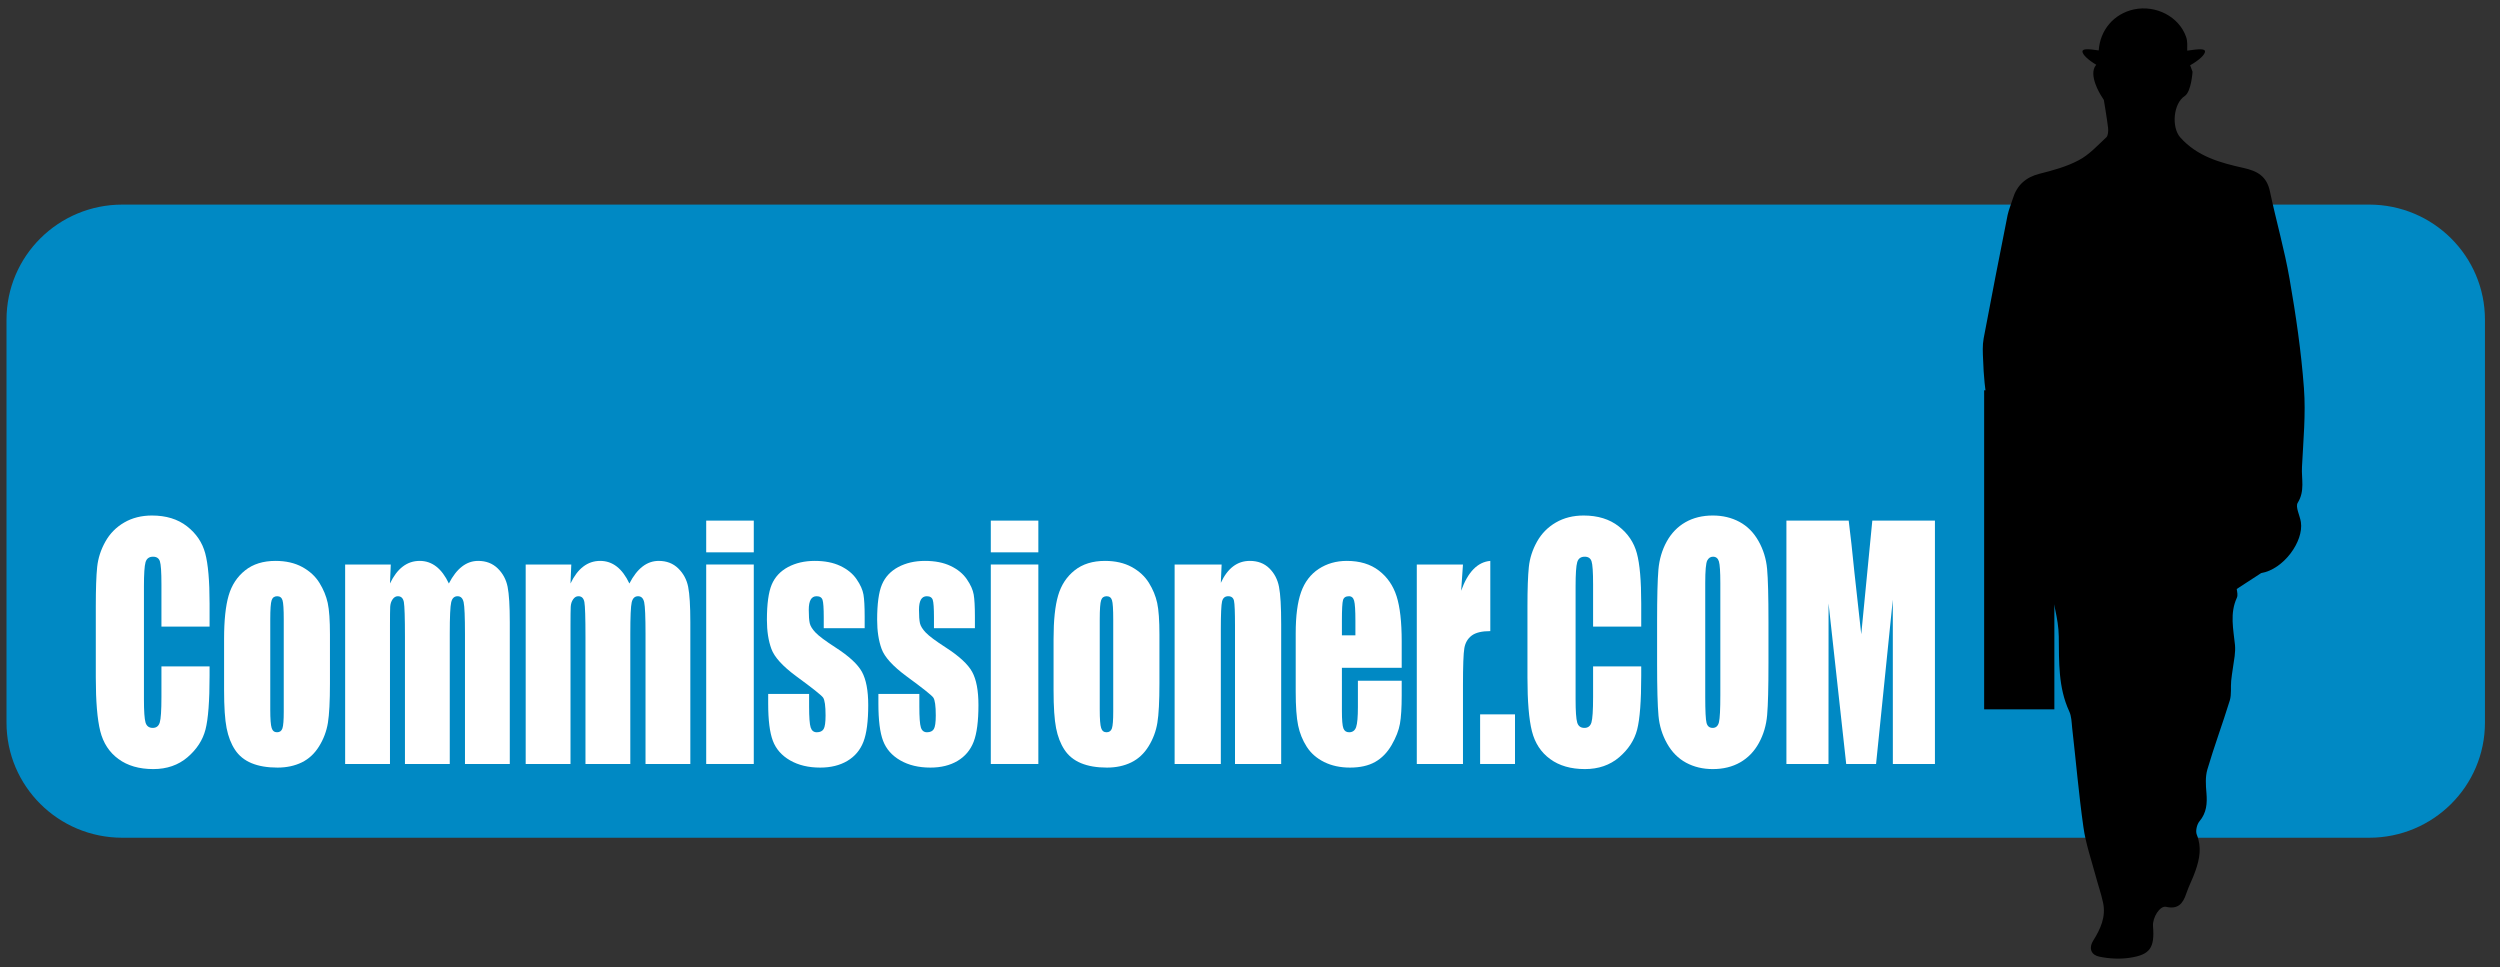 <?xml version="1.0" encoding="UTF-8" standalone="no"?>
<svg width="106px" height="41px" viewBox="0 0 106 41" version="1.1" xmlns="http://www.w3.org/2000/svg" xmlns:xlink="http://www.w3.org/1999/xlink" xmlns:sketch="http://www.bohemiancoding.com/sketch/ns">
    <rect x="0" y="0" width="106" height="41" fill="#333333" stroke="none"/>
    <!-- Generator: Sketch 3.4.1 (15681) - http://www.bohemiancoding.com/sketch -->
    <title>Imported Layers Copy</title>
    <desc>Created with Sketch.</desc>
    <defs></defs>
    <g id="Page-1" stroke="none" stroke-width="1" fill="none" fill-rule="evenodd" sketch:type="MSPage">
        <g id="Footer" sketch:type="MSArtboardGroup" transform="translate(-764, -772)">
            <g id="Footer-+-Desktop-/-Footer" sketch:type="MSLayerGroup" transform="translate(34, 40)">
                <g id="Desktop-/-Footer" transform="translate(0, 484)" sketch:type="MSShapeGroup">
                    <g id="Imported-EPS-+-Imported-Layers-Copy" transform="translate(605, 248)">
                        <g id="Imported-Layers-Copy" transform="translate(125, 0)">
                            <path d="M105.362,30.639 C105.362,33.335 103.164,35.52 100.452,35.52 L5.186,35.52 C2.474,35.52 0.276,33.335 0.276,30.639 L0.276,13.556 C0.276,10.86 2.474,8.675 5.186,8.675 L100.452,8.675 C103.164,8.675 105.362,10.86 105.362,13.556 L105.362,30.639" id="Fill-1" fill="#0089C4"></path>
                            <path d="M8.886,26.567 L6.845,26.567 L6.845,24.774 C6.845,24.253 6.823,23.927 6.779,23.798 C6.736,23.669 6.639,23.604 6.49,23.604 C6.323,23.604 6.216,23.682 6.17,23.84 C6.126,23.997 6.103,24.337 6.103,24.859 L6.103,29.652 C6.103,30.153 6.126,30.481 6.17,30.634 C6.216,30.787 6.318,30.863 6.476,30.863 C6.628,30.863 6.727,30.787 6.774,30.633 C6.821,30.48 6.845,30.12 6.845,29.553 L6.845,28.256 L8.886,28.256 L8.886,28.659 C8.886,29.726 8.828,30.484 8.713,30.931 C8.598,31.377 8.345,31.769 7.952,32.106 C7.56,32.441 7.076,32.609 6.5,32.609 C5.902,32.609 5.41,32.467 5.022,32.182 C4.634,31.898 4.377,31.504 4.251,31.001 C4.125,30.497 4.062,29.739 4.062,28.728 L4.062,25.714 C4.062,24.97 4.081,24.412 4.12,24.04 C4.159,23.669 4.274,23.311 4.467,22.966 C4.659,22.622 4.926,22.352 5.267,22.154 C5.608,21.956 5.999,21.858 6.442,21.858 C7.043,21.858 7.539,22.01 7.93,22.316 C8.321,22.621 8.578,23.002 8.701,23.459 C8.824,23.915 8.886,24.624 8.886,25.587 L8.886,26.567" id="Fill-2" fill="#FFFFFF"></path>
                            <path d="M13.99,26.905 L13.99,28.977 C13.99,29.737 13.961,30.295 13.903,30.65 C13.845,31.004 13.72,31.336 13.529,31.644 C13.339,31.952 13.094,32.18 12.795,32.326 C12.496,32.472 12.152,32.546 11.765,32.546 C11.332,32.546 10.965,32.483 10.664,32.358 C10.363,32.233 10.13,32.043 9.964,31.79 C9.797,31.538 9.679,31.232 9.608,30.873 C9.537,30.514 9.501,29.975 9.501,29.257 L9.501,27.09 C9.501,26.304 9.566,25.69 9.695,25.248 C9.824,24.806 10.057,24.452 10.393,24.184 C10.729,23.916 11.159,23.782 11.683,23.782 C12.122,23.782 12.499,23.869 12.814,24.04 C13.13,24.213 13.373,24.436 13.544,24.713 C13.715,24.989 13.832,25.274 13.896,25.567 C13.959,25.86 13.99,26.306 13.99,26.905 L13.99,26.905 Z M12.031,26.268 C12.031,25.834 12.014,25.561 11.978,25.449 C11.943,25.337 11.867,25.28 11.75,25.28 C11.634,25.28 11.556,25.337 11.518,25.449 C11.479,25.561 11.459,25.834 11.459,26.268 L11.459,30.086 C11.459,30.485 11.479,30.745 11.518,30.866 C11.556,30.988 11.632,31.048 11.745,31.048 C11.862,31.048 11.938,30.993 11.975,30.882 C12.013,30.772 12.031,30.534 12.031,30.169 L12.031,26.268 L12.031,26.268 Z" id="Fill-3" fill="#FFFFFF"></path>
                            <path d="M16.569,23.935 L16.535,24.74 C16.687,24.421 16.868,24.181 17.078,24.022 C17.288,23.862 17.527,23.782 17.795,23.782 C18.319,23.782 18.731,24.102 19.032,24.74 C19.196,24.421 19.382,24.181 19.589,24.022 C19.796,23.862 20.025,23.782 20.277,23.782 C20.61,23.782 20.885,23.888 21.104,24.101 C21.322,24.314 21.461,24.573 21.523,24.882 C21.584,25.19 21.615,25.69 21.615,26.383 L21.615,32.393 L19.715,32.393 L19.715,26.88 C19.715,26.158 19.696,25.71 19.659,25.538 C19.622,25.366 19.536,25.28 19.4,25.28 C19.261,25.28 19.171,25.365 19.131,25.535 C19.09,25.705 19.07,26.153 19.07,26.88 L19.07,32.393 L17.17,32.393 L17.17,27.02 C17.17,26.191 17.154,25.695 17.124,25.529 C17.093,25.363 17.008,25.28 16.869,25.28 C16.782,25.28 16.707,25.323 16.646,25.411 C16.585,25.498 16.551,25.604 16.544,25.729 C16.538,25.855 16.535,26.122 16.535,26.529 L16.535,32.393 L14.634,32.393 L14.634,23.935 L16.569,23.935" id="Fill-4" fill="#FFFFFF"></path>
                            <path d="M24.223,23.935 L24.189,24.74 C24.341,24.421 24.522,24.181 24.732,24.022 C24.942,23.862 25.181,23.782 25.449,23.782 C25.973,23.782 26.385,24.102 26.686,24.74 C26.851,24.421 27.036,24.181 27.243,24.022 C27.45,23.862 27.68,23.782 27.932,23.782 C28.265,23.782 28.54,23.888 28.758,24.101 C28.976,24.314 29.116,24.573 29.178,24.882 C29.239,25.19 29.27,25.69 29.27,26.383 L29.27,32.393 L27.37,32.393 L27.37,26.88 C27.37,26.158 27.351,25.71 27.314,25.538 C27.277,25.366 27.19,25.28 27.054,25.28 C26.915,25.28 26.826,25.365 26.785,25.535 C26.745,25.705 26.725,26.153 26.725,26.88 L26.725,32.393 L24.824,32.393 L24.824,27.02 C24.824,26.191 24.809,25.695 24.778,25.529 C24.747,25.363 24.663,25.28 24.524,25.28 C24.436,25.28 24.362,25.323 24.301,25.411 C24.24,25.498 24.205,25.604 24.199,25.729 C24.193,25.855 24.189,26.122 24.189,26.529 L24.189,32.393 L22.289,32.393 L22.289,23.935 L24.223,23.935" id="Fill-5" fill="#FFFFFF"></path>
                            <path d="M29.943,22.074 L31.96,22.074 L31.96,23.419 L29.943,23.419 L29.943,22.074 Z M29.943,23.935 L31.96,23.935 L31.96,32.393 L29.943,32.393 L29.943,23.935 Z" id="Fill-6" fill="#FFFFFF"></path>
                            <path d="M36.662,26.637 L34.927,26.637 L34.927,26.179 C34.927,25.788 34.91,25.541 34.876,25.436 C34.842,25.332 34.757,25.28 34.622,25.28 C34.511,25.28 34.429,25.328 34.374,25.423 C34.319,25.519 34.292,25.662 34.292,25.854 C34.292,26.113 34.305,26.303 34.333,26.424 C34.36,26.545 34.443,26.678 34.58,26.822 C34.717,26.967 35,27.177 35.426,27.453 C35.995,27.819 36.368,28.163 36.546,28.486 C36.723,28.809 36.813,29.278 36.813,29.895 C36.813,30.583 36.745,31.102 36.609,31.453 C36.473,31.803 36.246,32.073 35.928,32.262 C35.609,32.451 35.226,32.546 34.777,32.546 C34.279,32.546 33.853,32.444 33.499,32.24 C33.145,32.036 32.902,31.76 32.77,31.412 C32.637,31.063 32.571,30.536 32.571,29.831 L32.571,29.423 L34.306,29.423 L34.306,29.958 C34.306,30.413 34.328,30.708 34.372,30.844 C34.416,30.98 34.502,31.048 34.631,31.048 C34.77,31.048 34.867,31.002 34.922,30.911 C34.977,30.82 35.004,30.627 35.004,30.334 C35.004,29.931 34.969,29.678 34.898,29.576 C34.823,29.474 34.444,29.172 33.758,28.671 C33.183,28.246 32.833,27.86 32.707,27.514 C32.58,27.167 32.517,26.756 32.517,26.281 C32.517,25.605 32.586,25.107 32.721,24.786 C32.857,24.465 33.087,24.218 33.412,24.043 C33.737,23.87 34.114,23.782 34.544,23.782 C34.971,23.782 35.333,23.853 35.632,23.996 C35.931,24.138 36.161,24.326 36.32,24.56 C36.481,24.793 36.577,25.011 36.611,25.21 C36.645,25.41 36.662,25.722 36.662,26.147 L36.662,26.637" id="Fill-7" fill="#FFFFFF"></path>
                            <path d="M41.336,26.637 L39.6,26.637 L39.6,26.179 C39.6,25.788 39.583,25.541 39.549,25.436 C39.515,25.332 39.43,25.28 39.295,25.28 C39.185,25.28 39.102,25.328 39.047,25.423 C38.993,25.519 38.965,25.662 38.965,25.854 C38.965,26.113 38.979,26.303 39.006,26.424 C39.034,26.545 39.116,26.678 39.253,26.822 C39.391,26.967 39.673,27.177 40.1,27.453 C40.668,27.819 41.041,28.163 41.219,28.486 C41.397,28.809 41.486,29.278 41.486,29.895 C41.486,30.583 41.418,31.102 41.282,31.453 C41.146,31.803 40.919,32.073 40.601,32.262 C40.283,32.451 39.899,32.546 39.45,32.546 C38.952,32.546 38.526,32.444 38.173,32.24 C37.818,32.036 37.576,31.76 37.443,31.412 C37.31,31.063 37.244,30.536 37.244,29.831 L37.244,29.423 L38.98,29.423 L38.98,29.958 C38.98,30.413 39.001,30.708 39.045,30.844 C39.088,30.98 39.175,31.048 39.304,31.048 C39.443,31.048 39.54,31.002 39.595,30.911 C39.65,30.82 39.677,30.627 39.677,30.334 C39.677,29.931 39.642,29.678 39.571,29.576 C39.497,29.474 39.117,29.172 38.432,28.671 C37.857,28.246 37.506,27.86 37.38,27.514 C37.254,27.167 37.191,26.756 37.191,26.281 C37.191,25.605 37.259,25.107 37.394,24.786 C37.53,24.465 37.76,24.218 38.085,24.043 C38.41,23.87 38.788,23.782 39.217,23.782 C39.644,23.782 40.007,23.853 40.306,23.996 C40.605,24.138 40.834,24.326 40.994,24.56 C41.154,24.793 41.251,25.011 41.285,25.21 C41.319,25.41 41.336,25.722 41.336,26.147 L41.336,26.637" id="Fill-8" fill="#FFFFFF"></path>
                            <path d="M42.01,22.074 L44.026,22.074 L44.026,23.419 L42.01,23.419 L42.01,22.074 Z M42.01,23.935 L44.026,23.935 L44.026,32.393 L42.01,32.393 L42.01,23.935 Z" id="Fill-9" fill="#FFFFFF"></path>
                            <path d="M49.16,26.905 L49.16,28.977 C49.16,29.737 49.131,30.295 49.072,30.65 C49.014,31.004 48.89,31.336 48.699,31.644 C48.509,31.952 48.264,32.18 47.965,32.326 C47.666,32.472 47.322,32.546 46.935,32.546 C46.502,32.546 46.135,32.483 45.834,32.358 C45.534,32.233 45.3,32.043 45.134,31.79 C44.967,31.538 44.849,31.232 44.778,30.873 C44.707,30.514 44.671,29.975 44.671,29.257 L44.671,27.09 C44.671,26.304 44.735,25.69 44.865,25.248 C44.994,24.806 45.227,24.452 45.563,24.184 C45.899,23.916 46.329,23.782 46.852,23.782 C47.292,23.782 47.669,23.869 47.984,24.04 C48.299,24.213 48.542,24.436 48.714,24.713 C48.885,24.989 49.002,25.274 49.065,25.567 C49.128,25.86 49.16,26.306 49.16,26.905 L49.16,26.905 Z M47.201,26.268 C47.201,25.834 47.184,25.561 47.148,25.449 C47.113,25.337 47.036,25.28 46.92,25.28 C46.804,25.28 46.726,25.337 46.688,25.449 C46.649,25.561 46.629,25.834 46.629,26.268 L46.629,30.086 C46.629,30.485 46.649,30.745 46.688,30.866 C46.726,30.988 46.802,31.048 46.915,31.048 C47.032,31.048 47.108,30.993 47.146,30.882 C47.183,30.772 47.201,30.534 47.201,30.169 L47.201,26.268 L47.201,26.268 Z" id="Fill-10" fill="#FFFFFF"></path>
                            <path d="M51.797,23.935 L51.763,24.714 C51.905,24.404 52.079,24.171 52.284,24.016 C52.489,23.86 52.726,23.782 52.994,23.782 C53.33,23.782 53.605,23.887 53.818,24.095 C54.031,24.303 54.169,24.565 54.23,24.882 C54.292,25.198 54.322,25.726 54.322,26.466 L54.322,32.393 L52.364,32.393 L52.364,26.536 C52.364,25.953 52.35,25.599 52.321,25.471 C52.292,25.344 52.21,25.28 52.078,25.28 C51.939,25.28 51.852,25.353 51.816,25.5 C51.781,25.647 51.763,26.039 51.763,26.676 L51.763,32.393 L49.804,32.393 L49.804,23.935 L51.797,23.935" id="Fill-11" fill="#FFFFFF"></path>
                            <path d="M59.432,28.314 L56.897,28.314 L56.897,30.143 C56.897,30.526 56.918,30.772 56.96,30.882 C57.002,30.993 57.082,31.048 57.202,31.048 C57.351,31.048 57.45,30.974 57.5,30.828 C57.55,30.682 57.575,30.398 57.575,29.977 L57.575,28.862 L59.432,28.862 L59.432,29.486 C59.432,30.009 59.407,30.411 59.357,30.691 C59.307,30.972 59.189,31.271 59.005,31.59 C58.821,31.908 58.588,32.147 58.305,32.307 C58.022,32.466 57.667,32.546 57.241,32.546 C56.827,32.546 56.462,32.467 56.145,32.31 C55.828,32.153 55.582,31.937 55.406,31.663 C55.23,31.389 55.108,31.087 55.04,30.758 C54.972,30.429 54.938,29.95 54.938,29.321 L54.938,26.854 C54.938,26.115 55.014,25.532 55.166,25.105 C55.318,24.678 55.567,24.351 55.912,24.123 C56.258,23.896 56.656,23.782 57.105,23.782 C57.655,23.782 58.108,23.919 58.465,24.193 C58.822,24.467 59.072,24.831 59.216,25.283 C59.36,25.736 59.432,26.372 59.432,27.192 L59.432,28.314 L59.432,28.314 Z M57.469,26.937 L57.469,26.319 C57.469,25.881 57.451,25.599 57.415,25.471 C57.38,25.344 57.307,25.28 57.197,25.28 C57.061,25.28 56.977,25.334 56.945,25.442 C56.912,25.551 56.897,25.843 56.897,26.319 L56.897,26.937 L57.469,26.937 L57.469,26.937 Z" id="Fill-12" fill="#FFFFFF"></path>
                            <path d="M62.03,23.935 L61.953,25.048 C62.237,24.251 62.649,23.829 63.189,23.782 L63.189,26.759 C62.83,26.759 62.566,26.822 62.398,26.95 C62.231,27.077 62.127,27.255 62.088,27.482 C62.049,27.71 62.03,28.233 62.03,29.053 L62.03,32.393 L60.072,32.393 L60.072,23.935 L62.03,23.935" id="Fill-13" fill="#FFFFFF"></path>
                            <path d="M62.757,30.289 L64.236,30.289 L64.236,32.393 L62.757,32.393 L62.757,30.289 Z" id="Fill-14" fill="#FFFFFF"></path>
                            <path d="M69.588,26.567 L67.547,26.567 L67.547,24.774 C67.547,24.253 67.525,23.927 67.481,23.798 C67.438,23.669 67.342,23.604 67.193,23.604 C67.025,23.604 66.918,23.682 66.873,23.84 C66.828,23.997 66.805,24.337 66.805,24.859 L66.805,29.652 C66.805,30.153 66.828,30.481 66.873,30.634 C66.918,30.787 67.02,30.863 67.179,30.863 C67.33,30.863 67.43,30.787 67.477,30.633 C67.523,30.48 67.547,30.12 67.547,29.553 L67.547,28.256 L69.588,28.256 L69.588,28.659 C69.588,29.726 69.53,30.484 69.416,30.931 C69.301,31.377 69.047,31.769 68.655,32.106 C68.262,32.441 67.778,32.609 67.203,32.609 C66.605,32.609 66.112,32.467 65.724,32.182 C65.336,31.898 65.079,31.504 64.953,31.001 C64.827,30.497 64.764,29.739 64.764,28.728 L64.764,25.714 C64.764,24.97 64.784,24.412 64.823,24.04 C64.861,23.669 64.977,23.311 65.169,22.966 C65.362,22.622 65.628,22.352 65.969,22.154 C66.31,21.956 66.702,21.858 67.145,21.858 C67.746,21.858 68.242,22.01 68.633,22.316 C69.024,22.621 69.281,23.002 69.403,23.459 C69.527,23.915 69.588,24.624 69.588,25.587 L69.588,26.567" id="Fill-15" fill="#FFFFFF"></path>
                            <path d="M74.983,28.116 C74.983,29.153 74.965,29.887 74.927,30.318 C74.89,30.75 74.774,31.144 74.578,31.501 C74.383,31.858 74.119,32.132 73.786,32.323 C73.453,32.514 73.065,32.609 72.622,32.609 C72.202,32.609 71.825,32.519 71.49,32.339 C71.156,32.158 70.887,31.887 70.684,31.526 C70.48,31.165 70.358,30.772 70.32,30.347 C70.281,29.922 70.261,29.178 70.261,28.116 L70.261,26.351 C70.261,25.314 70.28,24.58 70.317,24.149 C70.354,23.718 70.471,23.323 70.666,22.966 C70.862,22.61 71.126,22.336 71.459,22.144 C71.792,21.953 72.18,21.858 72.622,21.858 C73.042,21.858 73.42,21.948 73.754,22.128 C74.089,22.309 74.358,22.58 74.561,22.941 C74.765,23.302 74.886,23.695 74.925,24.12 C74.964,24.545 74.983,25.289 74.983,26.351 L74.983,28.116 L74.983,28.116 Z M72.942,24.726 C72.942,24.245 72.922,23.939 72.882,23.805 C72.841,23.671 72.758,23.604 72.632,23.604 C72.525,23.604 72.444,23.658 72.387,23.766 C72.331,23.875 72.302,24.195 72.302,24.726 L72.302,29.544 C72.302,30.143 72.321,30.513 72.358,30.653 C72.395,30.793 72.482,30.863 72.617,30.863 C72.756,30.863 72.845,30.782 72.884,30.621 C72.923,30.46 72.942,30.075 72.942,29.468 L72.942,24.726 L72.942,24.726 Z" id="Fill-16" fill="#FFFFFF"></path>
                            <path d="M82.041,22.074 L82.041,32.393 L80.257,32.393 L80.255,25.427 L79.545,32.393 L78.279,32.393 L77.531,25.586 L77.528,32.393 L75.744,32.393 L75.744,22.074 L78.385,22.074 C78.463,22.695 78.544,23.426 78.627,24.268 L78.917,26.892 L79.386,22.074 L82.041,22.074" id="Fill-17" fill="#FFFFFF"></path>
                            <path d="M97.424,21.318 C97.314,21.488 97.516,21.858 97.558,22.138 C97.682,22.963 96.817,24.143 95.873,24.299 L94.837,24.973 C94.856,25.096 94.892,25.243 94.842,25.347 C94.538,26.006 94.695,26.679 94.764,27.352 C94.777,27.504 94.768,27.665 94.75,27.817 C94.704,28.168 94.639,28.514 94.602,28.865 C94.575,29.144 94.621,29.443 94.543,29.699 C94.239,30.685 93.88,31.647 93.59,32.633 C93.502,32.941 93.525,33.292 93.553,33.619 C93.59,34.065 93.562,34.463 93.254,34.828 C93.148,34.956 93.083,35.236 93.143,35.387 C93.36,35.918 93.263,36.421 93.088,36.919 C92.977,37.25 92.807,37.558 92.697,37.89 C92.554,38.322 92.342,38.563 91.845,38.45 C91.583,38.388 91.26,38.9 91.288,39.27 C91.362,40.185 91.168,40.483 90.294,40.611 C89.879,40.673 89.433,40.649 89.019,40.564 C88.692,40.502 88.535,40.237 88.756,39.877 C89.06,39.388 89.299,38.876 89.17,38.274 C89.088,37.886 88.954,37.511 88.853,37.127 C88.669,36.444 88.434,35.767 88.337,35.07 C88.139,33.671 88.02,32.259 87.859,30.856 C87.835,30.618 87.831,30.362 87.734,30.159 C87.265,29.139 87.306,28.073 87.292,26.983 C87.283,26.219 87.025,25.456 86.892,24.693 C86.818,24.257 86.74,23.811 86.735,23.37 C86.731,22.527 86.284,21.863 85.939,21.161 C85.884,21.043 85.626,21 85.456,20.986 C85.166,20.962 85.027,20.877 85.004,20.536 C84.972,20.047 84.917,19.54 84.76,19.085 C84.332,17.838 84.125,16.563 84.084,15.255 C84.07,14.951 84.052,14.643 84.107,14.349 C84.434,12.6 84.779,10.856 85.124,9.111 C85.175,8.879 85.271,8.661 85.34,8.433 C85.515,7.85 85.893,7.514 86.477,7.367 C87.044,7.224 87.624,7.068 88.139,6.793 C88.577,6.566 88.936,6.167 89.309,5.821 C89.387,5.745 89.396,5.551 89.382,5.418 C89.336,5.025 89.203,4.238 89.203,4.238 L89.069,4.025 C89.069,4.025 88.531,3.176 88.867,2.764 C88.871,2.759 88.876,2.754 88.88,2.745 C88.512,2.527 88.296,2.304 88.296,2.185 C88.296,2.053 88.558,2.076 88.986,2.138 C89.042,1.28 89.622,0.583 90.482,0.398 C91.412,0.204 92.384,0.702 92.687,1.555 C92.757,1.735 92.738,1.948 92.738,2.147 C93.203,2.081 93.493,2.048 93.493,2.185 C93.493,2.309 93.258,2.546 92.862,2.768 C92.918,2.925 92.964,3.043 92.964,3.043 C92.964,3.043 92.913,3.887 92.632,4.072 C92.144,4.39 92.066,5.399 92.443,5.826 C93.171,6.641 94.142,6.902 95.123,7.12 C95.703,7.248 96.112,7.466 96.246,8.12 C96.508,9.362 96.863,10.585 97.079,11.832 C97.346,13.363 97.572,14.909 97.687,16.459 C97.77,17.563 97.659,18.682 97.604,19.796 C97.576,20.299 97.737,20.815 97.424,21.318" id="Fill-18" fill="#000000"></path>
                            <path d="M84.128,16.548 L87.105,16.548 L87.105,30.076 L84.128,30.076 L84.128,16.548 Z" id="Fill-19" fill="#000000"></path>
                        </g>
                    </g>
                </g>
            </g>
        </g>
    </g>
</svg>